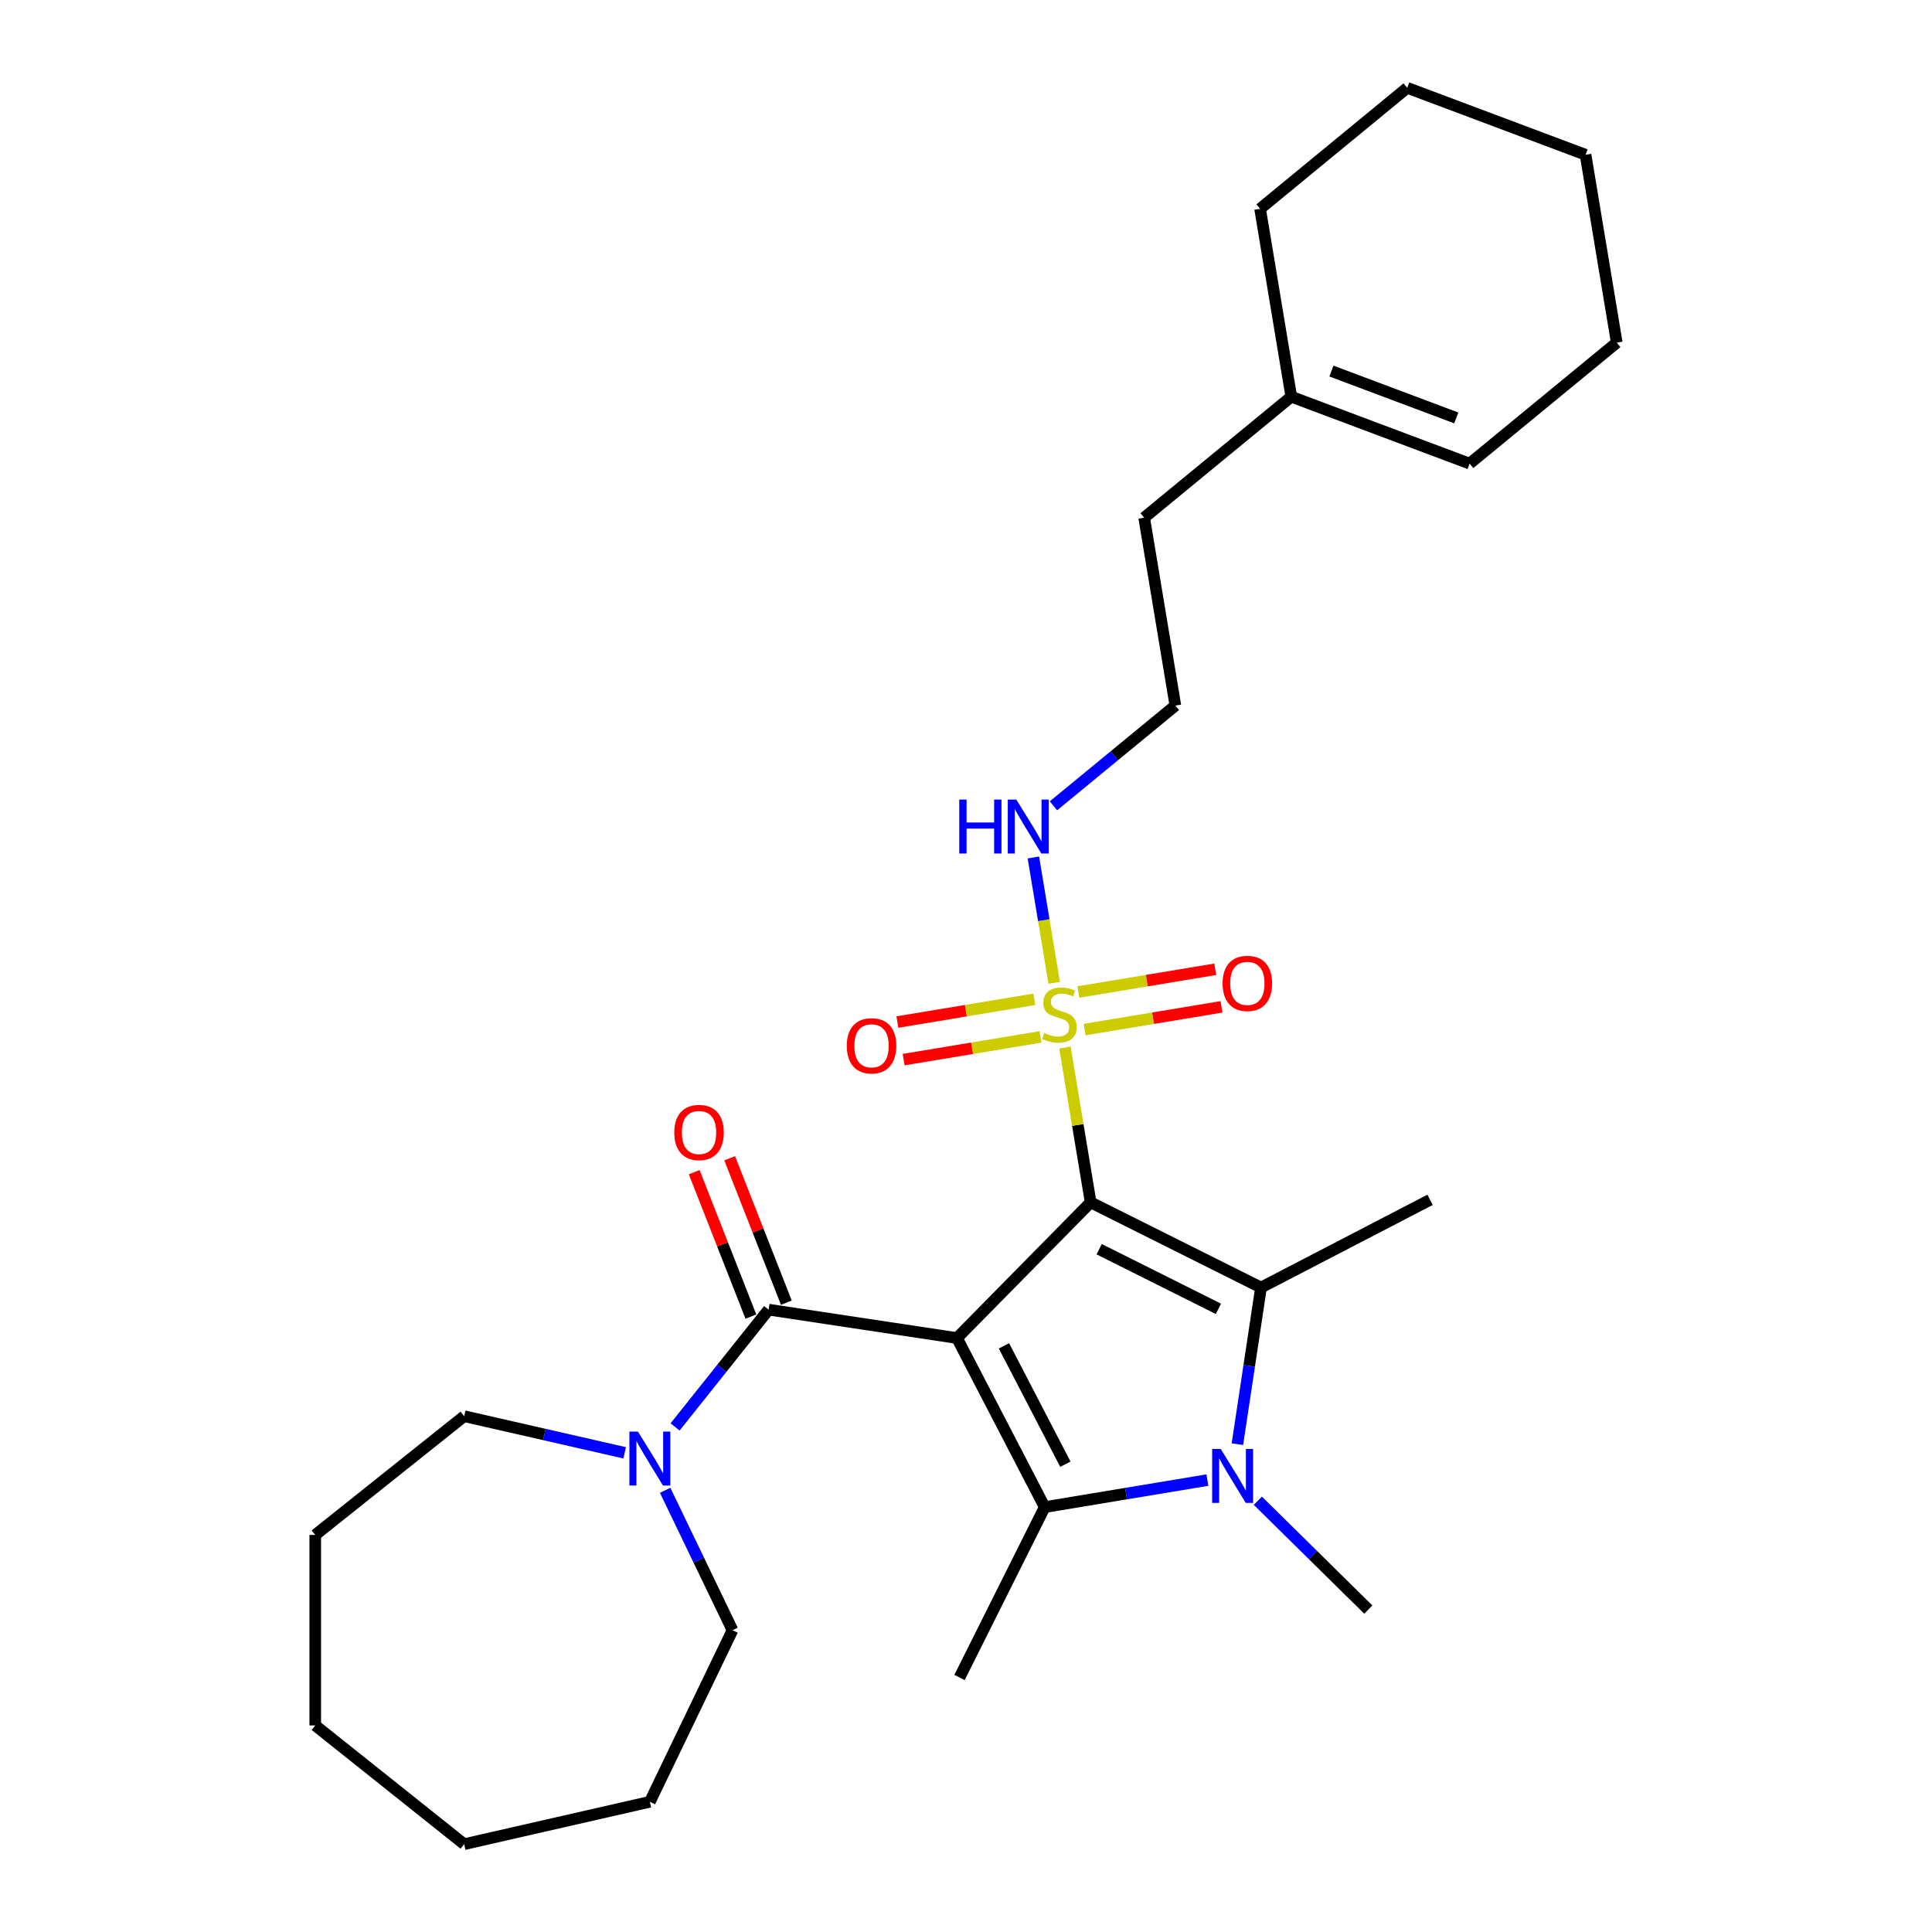 <?xml version='1.0' encoding='iso-8859-1'?>
<svg version='1.1' baseProfile='full'
              xmlns='http://www.w3.org/2000/svg'
                      xmlns:rdkit='http://www.rdkit.org/xml'
                      xmlns:xlink='http://www.w3.org/1999/xlink'
                  xml:space='preserve'
width='1000px' height='1000px' viewBox='0 0 1000 1000'>
<!-- END OF HEADER -->
<rect style='opacity:1.0;fill:#FFFFFF;stroke:none' width='1000' height='1000' x='0' y='0'> </rect>
<path class='bond-0' d='M 564.519,622.335 L 495.329,692.568' style='fill:none;fill-rule:evenodd;stroke:#000000;stroke-width:6px;stroke-linecap:butt;stroke-linejoin:miter;stroke-opacity:1' />
<path class='bond-1' d='M 564.519,622.335 L 557.867,582.273' style='fill:none;fill-rule:evenodd;stroke:#000000;stroke-width:6px;stroke-linecap:butt;stroke-linejoin:miter;stroke-opacity:1' />
<path class='bond-1' d='M 557.867,582.273 L 551.214,542.211' style='fill:none;fill-rule:evenodd;stroke:#CCCC00;stroke-width:6px;stroke-linecap:butt;stroke-linejoin:miter;stroke-opacity:1' />
<path class='bond-2' d='M 564.519,622.335 L 652.696,666.435' style='fill:none;fill-rule:evenodd;stroke:#000000;stroke-width:6px;stroke-linecap:butt;stroke-linejoin:miter;stroke-opacity:1' />
<path class='bond-2' d='M 568.926,646.585 L 630.649,677.455' style='fill:none;fill-rule:evenodd;stroke:#000000;stroke-width:6px;stroke-linecap:butt;stroke-linejoin:miter;stroke-opacity:1' />
<path class='bond-3' d='M 495.329,692.568 L 540.744,780.075' style='fill:none;fill-rule:evenodd;stroke:#000000;stroke-width:6px;stroke-linecap:butt;stroke-linejoin:miter;stroke-opacity:1' />
<path class='bond-3' d='M 519.643,696.611 L 551.433,757.866' style='fill:none;fill-rule:evenodd;stroke:#000000;stroke-width:6px;stroke-linecap:butt;stroke-linejoin:miter;stroke-opacity:1' />
<path class='bond-5' d='M 495.329,692.568 L 397.841,677.874' style='fill:none;fill-rule:evenodd;stroke:#000000;stroke-width:6px;stroke-linecap:butt;stroke-linejoin:miter;stroke-opacity:1' />
<path class='bond-7' d='M 561.4,532.906 L 596.825,527.024' style='fill:none;fill-rule:evenodd;stroke:#CCCC00;stroke-width:6px;stroke-linecap:butt;stroke-linejoin:miter;stroke-opacity:1' />
<path class='bond-7' d='M 596.825,527.024 L 632.25,521.141' style='fill:none;fill-rule:evenodd;stroke:#FF0000;stroke-width:6px;stroke-linecap:butt;stroke-linejoin:miter;stroke-opacity:1' />
<path class='bond-7' d='M 558.17,513.455 L 593.595,507.572' style='fill:none;fill-rule:evenodd;stroke:#CCCC00;stroke-width:6px;stroke-linecap:butt;stroke-linejoin:miter;stroke-opacity:1' />
<path class='bond-7' d='M 593.595,507.572 L 629.02,501.69' style='fill:none;fill-rule:evenodd;stroke:#FF0000;stroke-width:6px;stroke-linecap:butt;stroke-linejoin:miter;stroke-opacity:1' />
<path class='bond-8' d='M 535.337,517.247 L 499.912,523.129' style='fill:none;fill-rule:evenodd;stroke:#CCCC00;stroke-width:6px;stroke-linecap:butt;stroke-linejoin:miter;stroke-opacity:1' />
<path class='bond-8' d='M 499.912,523.129 L 464.488,529.012' style='fill:none;fill-rule:evenodd;stroke:#FF0000;stroke-width:6px;stroke-linecap:butt;stroke-linejoin:miter;stroke-opacity:1' />
<path class='bond-8' d='M 538.567,536.698 L 503.142,542.581' style='fill:none;fill-rule:evenodd;stroke:#CCCC00;stroke-width:6px;stroke-linecap:butt;stroke-linejoin:miter;stroke-opacity:1' />
<path class='bond-8' d='M 503.142,542.581 L 467.718,548.464' style='fill:none;fill-rule:evenodd;stroke:#FF0000;stroke-width:6px;stroke-linecap:butt;stroke-linejoin:miter;stroke-opacity:1' />
<path class='bond-9' d='M 545.648,508.691 L 540.262,476.26' style='fill:none;fill-rule:evenodd;stroke:#CCCC00;stroke-width:6px;stroke-linecap:butt;stroke-linejoin:miter;stroke-opacity:1' />
<path class='bond-9' d='M 540.262,476.26 L 534.877,443.828' style='fill:none;fill-rule:evenodd;stroke:#0000FF;stroke-width:6px;stroke-linecap:butt;stroke-linejoin:miter;stroke-opacity:1' />
<path class='bond-4' d='M 652.696,666.435 L 646.587,706.967' style='fill:none;fill-rule:evenodd;stroke:#000000;stroke-width:6px;stroke-linecap:butt;stroke-linejoin:miter;stroke-opacity:1' />
<path class='bond-4' d='M 646.587,706.967 L 640.478,747.499' style='fill:none;fill-rule:evenodd;stroke:#0000FF;stroke-width:6px;stroke-linecap:butt;stroke-linejoin:miter;stroke-opacity:1' />
<path class='bond-14' d='M 652.696,666.435 L 740.203,621.02' style='fill:none;fill-rule:evenodd;stroke:#000000;stroke-width:6px;stroke-linecap:butt;stroke-linejoin:miter;stroke-opacity:1' />
<path class='bond-15' d='M 540.744,780.075 L 496.643,868.251' style='fill:none;fill-rule:evenodd;stroke:#000000;stroke-width:6px;stroke-linecap:butt;stroke-linejoin:miter;stroke-opacity:1' />
<path class='bond-28' d='M 540.744,780.075 L 582.846,773.083' style='fill:none;fill-rule:evenodd;stroke:#000000;stroke-width:6px;stroke-linecap:butt;stroke-linejoin:miter;stroke-opacity:1' />
<path class='bond-28' d='M 582.846,773.083 L 624.949,766.092' style='fill:none;fill-rule:evenodd;stroke:#0000FF;stroke-width:6px;stroke-linecap:butt;stroke-linejoin:miter;stroke-opacity:1' />
<path class='bond-13' d='M 651.055,776.783 L 679.645,804.949' style='fill:none;fill-rule:evenodd;stroke:#0000FF;stroke-width:6px;stroke-linecap:butt;stroke-linejoin:miter;stroke-opacity:1' />
<path class='bond-13' d='M 679.645,804.949 L 708.235,833.114' style='fill:none;fill-rule:evenodd;stroke:#000000;stroke-width:6px;stroke-linecap:butt;stroke-linejoin:miter;stroke-opacity:1' />
<path class='bond-6' d='M 397.841,677.874 L 373.632,708.23' style='fill:none;fill-rule:evenodd;stroke:#000000;stroke-width:6px;stroke-linecap:butt;stroke-linejoin:miter;stroke-opacity:1' />
<path class='bond-6' d='M 373.632,708.23 L 349.424,738.586' style='fill:none;fill-rule:evenodd;stroke:#0000FF;stroke-width:6px;stroke-linecap:butt;stroke-linejoin:miter;stroke-opacity:1' />
<path class='bond-10' d='M 407.018,674.272 L 392.348,636.893' style='fill:none;fill-rule:evenodd;stroke:#000000;stroke-width:6px;stroke-linecap:butt;stroke-linejoin:miter;stroke-opacity:1' />
<path class='bond-10' d='M 392.348,636.893 L 377.678,599.514' style='fill:none;fill-rule:evenodd;stroke:#FF0000;stroke-width:6px;stroke-linecap:butt;stroke-linejoin:miter;stroke-opacity:1' />
<path class='bond-10' d='M 388.663,681.475 L 373.993,644.096' style='fill:none;fill-rule:evenodd;stroke:#000000;stroke-width:6px;stroke-linecap:butt;stroke-linejoin:miter;stroke-opacity:1' />
<path class='bond-10' d='M 373.993,644.096 L 359.323,606.717' style='fill:none;fill-rule:evenodd;stroke:#FF0000;stroke-width:6px;stroke-linecap:butt;stroke-linejoin:miter;stroke-opacity:1' />
<path class='bond-17' d='M 344.281,771.379 L 361.714,807.58' style='fill:none;fill-rule:evenodd;stroke:#0000FF;stroke-width:6px;stroke-linecap:butt;stroke-linejoin:miter;stroke-opacity:1' />
<path class='bond-17' d='M 361.714,807.58 L 379.147,843.781' style='fill:none;fill-rule:evenodd;stroke:#000000;stroke-width:6px;stroke-linecap:butt;stroke-linejoin:miter;stroke-opacity:1' />
<path class='bond-18' d='M 323.317,751.975 L 281.785,742.495' style='fill:none;fill-rule:evenodd;stroke:#0000FF;stroke-width:6px;stroke-linecap:butt;stroke-linejoin:miter;stroke-opacity:1' />
<path class='bond-18' d='M 281.785,742.495 L 240.253,733.016' style='fill:none;fill-rule:evenodd;stroke:#000000;stroke-width:6px;stroke-linecap:butt;stroke-linejoin:miter;stroke-opacity:1' />
<path class='bond-16' d='M 545.271,417.086 L 576.821,391.144' style='fill:none;fill-rule:evenodd;stroke:#0000FF;stroke-width:6px;stroke-linecap:butt;stroke-linejoin:miter;stroke-opacity:1' />
<path class='bond-16' d='M 576.821,391.144 L 608.37,365.203' style='fill:none;fill-rule:evenodd;stroke:#000000;stroke-width:6px;stroke-linecap:butt;stroke-linejoin:miter;stroke-opacity:1' />
<path class='bond-11' d='M 668.372,205.329 L 592.22,267.945' style='fill:none;fill-rule:evenodd;stroke:#000000;stroke-width:6px;stroke-linecap:butt;stroke-linejoin:miter;stroke-opacity:1' />
<path class='bond-12' d='M 668.372,205.329 L 760.675,239.971' style='fill:none;fill-rule:evenodd;stroke:#000000;stroke-width:6px;stroke-linecap:butt;stroke-linejoin:miter;stroke-opacity:1' />
<path class='bond-12' d='M 689.146,192.064 L 753.758,216.314' style='fill:none;fill-rule:evenodd;stroke:#000000;stroke-width:6px;stroke-linecap:butt;stroke-linejoin:miter;stroke-opacity:1' />
<path class='bond-20' d='M 668.372,205.329 L 652.221,108.071' style='fill:none;fill-rule:evenodd;stroke:#000000;stroke-width:6px;stroke-linecap:butt;stroke-linejoin:miter;stroke-opacity:1' />
<path class='bond-21' d='M 760.675,239.971 L 836.828,177.355' style='fill:none;fill-rule:evenodd;stroke:#000000;stroke-width:6px;stroke-linecap:butt;stroke-linejoin:miter;stroke-opacity:1' />
<path class='bond-19' d='M 608.37,365.203 L 592.22,267.945' style='fill:none;fill-rule:evenodd;stroke:#000000;stroke-width:6px;stroke-linecap:butt;stroke-linejoin:miter;stroke-opacity:1' />
<path class='bond-22' d='M 379.147,843.781 L 336.371,932.607' style='fill:none;fill-rule:evenodd;stroke:#000000;stroke-width:6px;stroke-linecap:butt;stroke-linejoin:miter;stroke-opacity:1' />
<path class='bond-23' d='M 240.253,733.016 L 163.172,794.486' style='fill:none;fill-rule:evenodd;stroke:#000000;stroke-width:6px;stroke-linecap:butt;stroke-linejoin:miter;stroke-opacity:1' />
<path class='bond-24' d='M 652.221,108.071 L 728.374,45.455' style='fill:none;fill-rule:evenodd;stroke:#000000;stroke-width:6px;stroke-linecap:butt;stroke-linejoin:miter;stroke-opacity:1' />
<path class='bond-30' d='M 836.828,177.355 L 820.677,80.097' style='fill:none;fill-rule:evenodd;stroke:#000000;stroke-width:6px;stroke-linecap:butt;stroke-linejoin:miter;stroke-opacity:1' />
<path class='bond-27' d='M 336.371,932.607 L 240.253,954.545' style='fill:none;fill-rule:evenodd;stroke:#000000;stroke-width:6px;stroke-linecap:butt;stroke-linejoin:miter;stroke-opacity:1' />
<path class='bond-26' d='M 163.172,794.486 L 163.172,893.076' style='fill:none;fill-rule:evenodd;stroke:#000000;stroke-width:6px;stroke-linecap:butt;stroke-linejoin:miter;stroke-opacity:1' />
<path class='bond-25' d='M 728.374,45.455 L 820.677,80.097' style='fill:none;fill-rule:evenodd;stroke:#000000;stroke-width:6px;stroke-linecap:butt;stroke-linejoin:miter;stroke-opacity:1' />
<path class='bond-29' d='M 163.172,893.076 L 240.253,954.545' style='fill:none;fill-rule:evenodd;stroke:#000000;stroke-width:6px;stroke-linecap:butt;stroke-linejoin:miter;stroke-opacity:1' />
<path  class='atom-2' d='M 540.482 534.66
Q 540.797 534.778, 542.098 535.33
Q 543.4 535.882, 544.819 536.237
Q 546.279 536.552, 547.698 536.552
Q 550.34 536.552, 551.879 535.29
Q 553.417 533.989, 553.417 531.741
Q 553.417 530.203, 552.628 529.257
Q 551.879 528.31, 550.695 527.798
Q 549.512 527.285, 547.541 526.693
Q 545.056 525.944, 543.558 525.234
Q 542.098 524.524, 541.034 523.026
Q 540.008 521.527, 540.008 519.003
Q 540.008 515.494, 542.374 513.325
Q 544.78 511.156, 549.512 511.156
Q 552.746 511.156, 556.414 512.694
L 555.507 515.73
Q 552.155 514.35, 549.631 514.35
Q 546.91 514.35, 545.411 515.494
Q 543.912 516.598, 543.952 518.53
Q 543.952 520.029, 544.701 520.936
Q 545.49 521.843, 546.594 522.355
Q 547.738 522.868, 549.631 523.46
Q 552.155 524.248, 553.653 525.037
Q 555.152 525.826, 556.216 527.443
Q 557.321 529.02, 557.321 531.741
Q 557.321 535.606, 554.718 537.696
Q 552.155 539.747, 547.856 539.747
Q 545.372 539.747, 543.479 539.195
Q 541.625 538.682, 539.417 537.775
L 540.482 534.66
' fill='#CCCC00'/>
<path  class='atom-5' d='M 631.83 749.964
L 640.979 764.752
Q 641.886 766.211, 643.346 768.853
Q 644.805 771.496, 644.884 771.653
L 644.884 749.964
L 648.591 749.964
L 648.591 777.884
L 644.765 777.884
L 634.946 761.715
Q 633.802 759.823, 632.58 757.654
Q 631.396 755.485, 631.042 754.814
L 631.042 777.884
L 627.413 777.884
L 627.413 749.964
L 631.83 749.964
' fill='#0000FF'/>
<path  class='atom-7' d='M 330.199 740.994
L 339.348 755.782
Q 340.255 757.242, 341.714 759.884
Q 343.173 762.526, 343.252 762.684
L 343.252 740.994
L 346.959 740.994
L 346.959 768.915
L 343.134 768.915
L 333.314 752.746
Q 332.171 750.853, 330.948 748.684
Q 329.765 746.515, 329.41 745.845
L 329.41 768.915
L 325.782 768.915
L 325.782 740.994
L 330.199 740.994
' fill='#0000FF'/>
<path  class='atom-8' d='M 632.81 509.005
Q 632.81 502.301, 636.123 498.554
Q 639.435 494.808, 645.627 494.808
Q 651.818 494.808, 655.131 498.554
Q 658.443 502.301, 658.443 509.005
Q 658.443 515.788, 655.091 519.652
Q 651.739 523.478, 645.627 523.478
Q 639.475 523.478, 636.123 519.652
Q 632.81 515.827, 632.81 509.005
M 645.627 520.323
Q 649.886 520.323, 652.173 517.483
Q 654.5 514.605, 654.5 509.005
Q 654.5 503.523, 652.173 500.763
Q 649.886 497.963, 645.627 497.963
Q 641.368 497.963, 639.041 500.723
Q 636.754 503.484, 636.754 509.005
Q 636.754 514.644, 639.041 517.483
Q 641.368 520.323, 645.627 520.323
' fill='#FF0000'/>
<path  class='atom-9' d='M 438.294 541.306
Q 438.294 534.602, 441.607 530.856
Q 444.919 527.109, 451.111 527.109
Q 457.302 527.109, 460.615 530.856
Q 463.927 534.602, 463.927 541.306
Q 463.927 548.089, 460.575 551.954
Q 457.223 555.779, 451.111 555.779
Q 444.959 555.779, 441.607 551.954
Q 438.294 548.129, 438.294 541.306
M 451.111 552.624
Q 455.37 552.624, 457.657 549.785
Q 459.984 546.906, 459.984 541.306
Q 459.984 535.825, 457.657 533.064
Q 455.37 530.264, 451.111 530.264
Q 446.852 530.264, 444.525 533.025
Q 442.238 535.785, 442.238 541.306
Q 442.238 546.946, 444.525 549.785
Q 446.852 552.624, 451.111 552.624
' fill='#FF0000'/>
<path  class='atom-10' d='M 496.509 413.858
L 500.295 413.858
L 500.295 425.728
L 514.57 425.728
L 514.57 413.858
L 518.356 413.858
L 518.356 441.779
L 514.57 441.779
L 514.57 428.883
L 500.295 428.883
L 500.295 441.779
L 496.509 441.779
L 496.509 413.858
' fill='#0000FF'/>
<path  class='atom-10' d='M 526.046 413.858
L 535.195 428.647
Q 536.102 430.106, 537.561 432.748
Q 539.021 435.39, 539.099 435.548
L 539.099 413.858
L 542.806 413.858
L 542.806 441.779
L 538.981 441.779
L 529.162 425.61
Q 528.018 423.717, 526.795 421.548
Q 525.612 419.379, 525.257 418.709
L 525.257 441.779
L 521.629 441.779
L 521.629 413.858
L 526.046 413.858
' fill='#0000FF'/>
<path  class='atom-11' d='M 349.005 586.178
Q 349.005 579.474, 352.318 575.727
Q 355.63 571.981, 361.822 571.981
Q 368.013 571.981, 371.326 575.727
Q 374.638 579.474, 374.638 586.178
Q 374.638 592.961, 371.286 596.825
Q 367.934 600.651, 361.822 600.651
Q 355.67 600.651, 352.318 596.825
Q 349.005 593, 349.005 586.178
M 361.822 597.496
Q 366.081 597.496, 368.368 594.656
Q 370.695 591.778, 370.695 586.178
Q 370.695 580.696, 368.368 577.936
Q 366.081 575.136, 361.822 575.136
Q 357.563 575.136, 355.236 577.896
Q 352.949 580.657, 352.949 586.178
Q 352.949 591.817, 355.236 594.656
Q 357.563 597.496, 361.822 597.496
' fill='#FF0000'/>
</svg>
